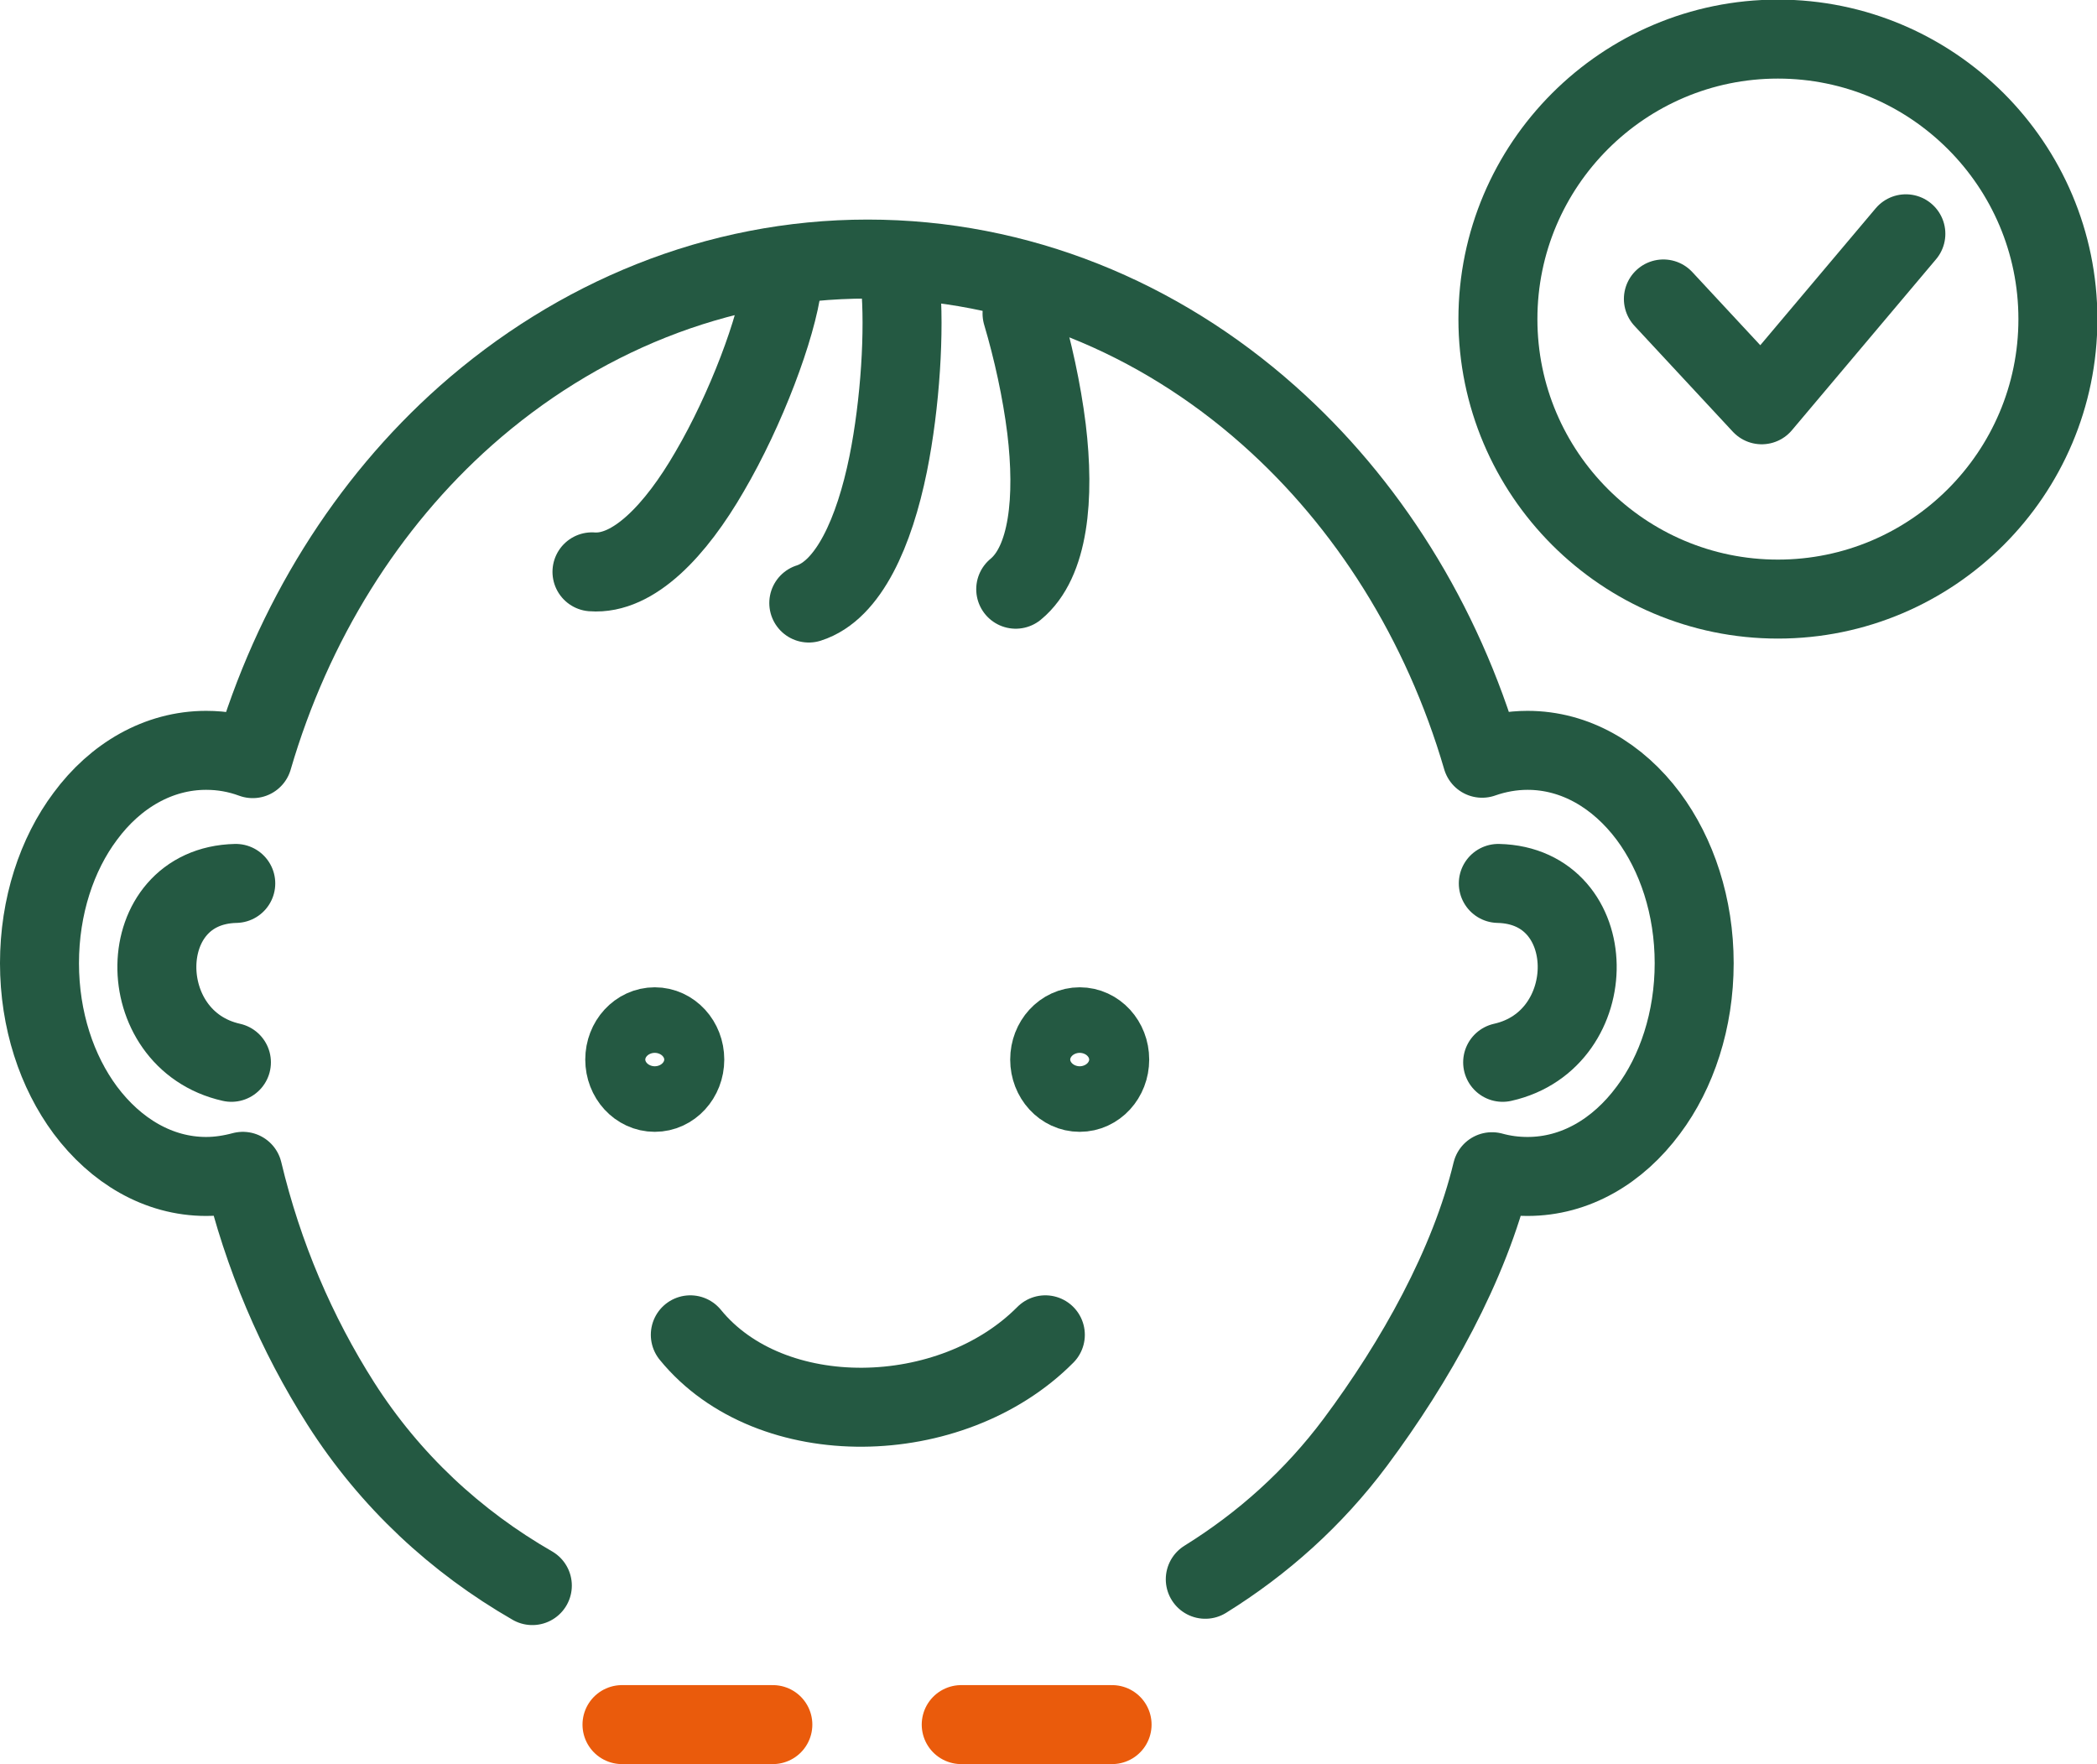 <?xml version="1.0" encoding="UTF-8"?><svg id="Laag_1" xmlns="http://www.w3.org/2000/svg" viewBox="0 0 53.1 44.67"><defs><style>.cls-1{stroke:#ea5b0c;}.cls-1,.cls-2,.cls-3{fill:none;stroke-width:2px;}.cls-1,.cls-3{stroke-linecap:round;stroke-linejoin:round;}.cls-2{stroke-miterlimit:10;}.cls-2,.cls-3{stroke:#245942;}</style></defs><g><path class="cls-3" d="M17.48,33.8c2.03,2.49,6.61,2.4,8.99,0"/><path class="cls-3" d="M25.72,14.92c.84-.69,.99-2.32,.78-4.06-.12-.97-.35-2.01-.62-2.92"/><path class="cls-3" d="M20.48,15.27c1.01-.32,1.66-1.8,2.01-3.52,.31-1.54,.42-3.39,.31-4.58"/><path class="cls-3" d="M14.99,14.48c1.05,.08,2.12-1.05,2.98-2.54,.92-1.57,1.7-3.65,1.84-4.77"/><path class="cls-3" d="M30.52,39.99c1.45-.9,2.74-2.05,3.8-3.47h0c1.52-2.04,2.89-4.48,3.46-6.85,.29,.08,.59,.12,.9,.12,1.21,0,2.29-.64,3.06-1.68,.72-.96,1.16-2.28,1.16-3.72s-.44-2.75-1.16-3.72c-.77-1.03-1.85-1.67-3.06-1.67-.39,0-.78,.07-1.15,.2-1.01-3.46-2.91-6.47-5.4-8.68-2.79-2.48-6.33-3.96-10.16-3.96s-7.38,1.49-10.18,3.97c-2.49,2.21-4.38,5.22-5.39,8.68-.38-.14-.77-.21-1.18-.21-1.21,0-2.3,.64-3.06,1.67-.72,.96-1.16,2.28-1.16,3.72s.44,2.75,1.16,3.72c.77,1.03,1.85,1.68,3.06,1.68,.32,0,.63-.05,.93-.13,.51,2.14,1.36,4.12,2.48,5.88,1.25,1.96,2.92,3.5,4.85,4.61"/><path class="cls-3" d="M16.58,26c.42,0,.76,.37,.76,.83s-.34,.83-.76,.83-.76-.37-.76-.83,.34-.83,.76-.83h0Z"/><path class="cls-3" d="M27.34,26c.42,0,.76,.37,.76,.83s-.34,.83-.76,.83-.76-.37-.76-.83,.34-.83,.76-.83h0Z"/><path class="cls-3" d="M5.86,26.9c-2.55-.57-2.52-4.47,.11-4.53"/><path class="cls-3" d="M38.05,26.9c2.55-.57,2.52-4.47-.11-4.53"/></g><path class="cls-2" d="M45.02,15.17c-3.91,0-7.09-3.18-7.09-7.09s3.18-7.09,7.09-7.09,7.09,3.18,7.09,7.09-3.18,7.09-7.09,7.09Z"/><polyline class="cls-3" points="42.12 7.57 44.61 10.25 48.26 5.92"/><g><line class="cls-1" x1="24.34" y1="43.67" x2="28.16" y2="43.67"/><line class="cls-1" x1="15.75" y1="43.67" x2="19.57" y2="43.67"/></g></svg>